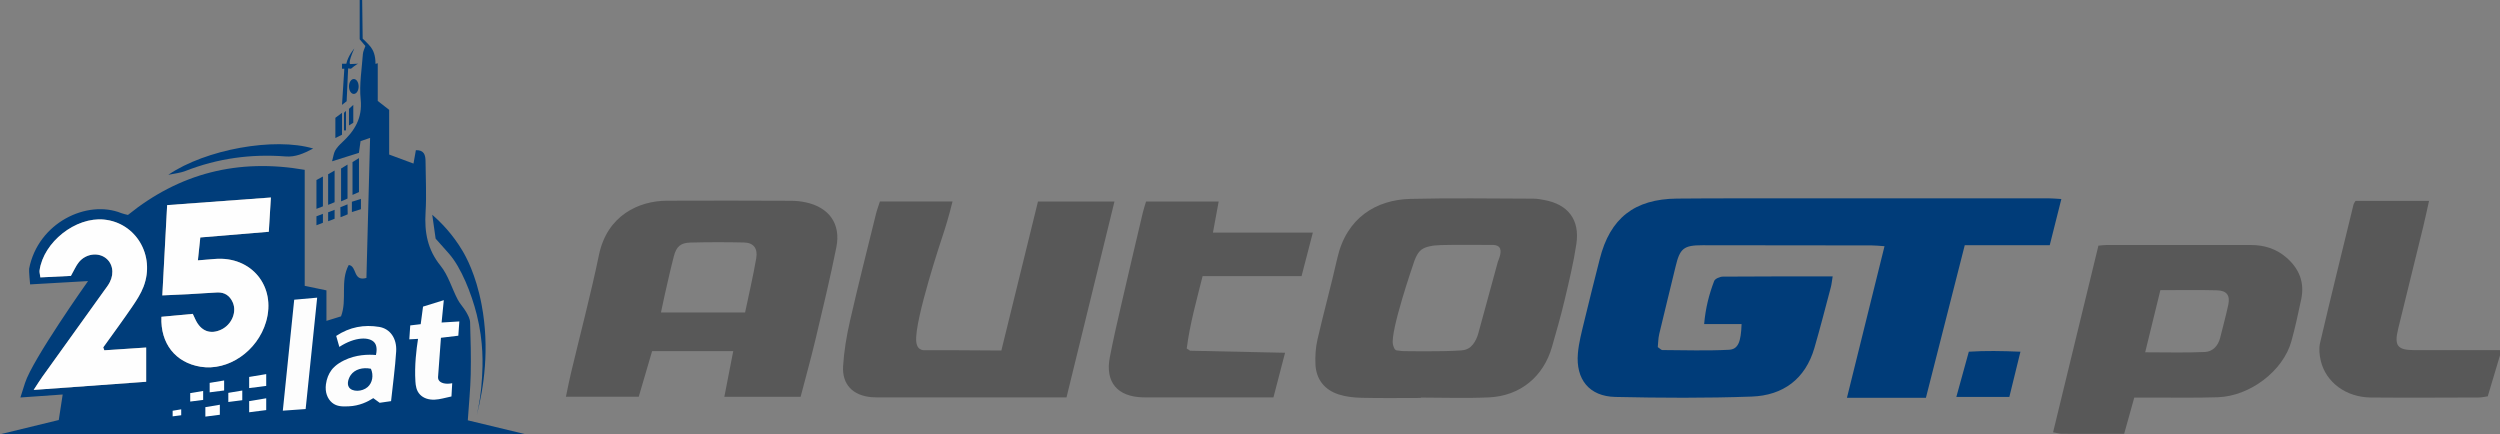 <?xml version="1.0" encoding="utf-8"?>
<!-- Generator: Adobe Illustrator 25.2.3, SVG Export Plug-In . SVG Version: 6.00 Build 0)  -->
<svg version="1.1" id="Layer_2" xmlns="http://www.w3.org/2000/svg" xmlns:xlink="http://www.w3.org/1999/xlink" x="0px" y="0px"
	 viewBox="0 0 952.168 165.411" enable-background="new 0 0 952.168 165.411" xml:space="preserve">
<rect x="0" y="0" width="952.168" height="165.411" fill="#808080" stroke="none"/>
<g>
	<path fill="#585858" d="M952.168,135.337c-1.51,5.057-3.02,10.114-4.663,15.615
		c-0.987,0.13-2.256,0.44-3.527,0.444c-13.662,0.04-27.325,0.125-40.986,0.005
		c-9.405-0.082-17.082-5.719-19.073-13.935c-0.533-2.198-0.787-4.711-0.28-6.872
		c4.137-17.643,8.483-35.236,12.779-52.841c0.074-0.303,0.326-0.563,0.739-1.248
		c8.973,0,18.188,0,27.982,0c-0.787,3.516-1.447,6.707-2.219,9.871
		c-3.152,12.921-6.349,25.832-9.51,38.752c-1.609,6.577-0.39,8.209,6.27,8.23
		c10.829,0.033,21.658-0.008,32.488-0.017C952.168,134.006,952.168,134.672,952.168,135.337z"/>
	<path fill="#003D7A" d="M200.274,165.411c-3.667-0.093-5.696-0.144-5.696-0.144
		c-0,0-160.019,0.118-194.577,0.144c7.461-1.814,14.922-3.628,22.383-5.442
		c0.497-3.239,0.994-6.477,1.49-9.716c-9.805,0.692-16.104,1.137-16.105,1.137
		c0.001-0.004,1.673-5.253,1.768-5.55c2.863-8.925,23.649-38.318,24-38.787
		c-13.433,0.769-22.063,1.264-22.065,1.264c0.001-0.001-0.522-5.256-0.383-5.969
		c3.399-17.543,22.087-26.444,35.123-21.172c0.756,0.306,1.581,0.439,2.518,0.691
		c19.639-15.867,41.898-21.6,67.321-17.181c0,14.885,0,29.594,0,44.18
		c3.046,0.635,5.55,1.157,8.279,1.726c0,4.105,0,7.681,0,11.614c2.093-0.647,3.81-1.177,5.557-1.717
		c2.416-6.382-0.414-13.441,2.94-19.561c3.244,0.42,1.509,6.412,6.732,4.932
		c0.459-17.537,0.921-35.225,1.395-53.34c-1.503,0.511-2.538,0.863-3.629,1.234
		c-0.211,1.487-0.395,2.78-0.636,4.471c-3.036,0.953-6.148,1.93-10.218,3.208
		c0.516-1.871,0.629-3.107,1.188-4.089c0.646-1.135,1.597-2.142,2.569-3.039
		c4.816-4.446,7.872-9.302,7.138-16.47c-0.579-5.659,0.436-11.489,0.841-17.235
		c0.073-1.042,0.621-2.051,0.95-3.075c-1.445-1.704-2.168-2.556-2.168-2.556l0,0
		c0-0,0-14.968,0-14.968l0,0c0,0,0.947,0,0.947,0l0,0c0,0.001,0.189,14.715,0.189,14.716l0,0
		c0-0,2.135,1.966,3.095,3.221c0.894,1.17,1.821,3.101,1.785,6.393
		c0.287-0.083,0.573-0.166,0.86-0.248c0,4.803,0,9.606,0,14.364
		c1.562,1.22,2.844,2.221,4.349,3.397c0,5.548,0,11.165,0,17.022
		c3.099,1.149,6.008,2.227,9.27,3.436c0.349-1.974,0.624-3.533,0.901-5.098
		c3.169-0.104,3.666,1.886,3.683,4.227c0.047,6.485,0.407,12.992,0.011,19.451
		c-0.462,7.541,0.719,14.169,5.697,20.324c2.95,3.648,4.297,8.568,6.517,12.837
		c0.874,1.681,2.272,3.084,3.222,4.733c0.706,1.226,1.48,2.632,1.525,3.982
		c0.224,6.612,0.382,13.236,0.236,19.848c-0.125,5.622-0.695,11.235-1.111,17.482
		C185.535,161.861,192.904,163.636,200.274,165.411z M61.82,112.506
		c4.003-0.181,6.976-0.292,9.946-0.455c3.653-0.201,7.301-0.484,10.955-0.659
		c2.81-0.134,4.789,1.215,5.914,3.74c1.662,3.733-0.395,8.533-4.4,10.416
		c-4.133,1.943-7.719,0.555-9.774-3.783c-0.339-0.715-0.67-1.434-1.037-2.22
		c-4.149,0.386-8.076,0.752-11.944,1.112c-0.432,10.214,5.381,17.471,14.903,19.024
		c10.522,1.715,21.656-5.919,24.941-17.102c3.957-13.472-5.517-25.098-19.515-23.947
		c-1.931,0.159-3.862,0.316-6.439,0.526c0.348-3.29,0.631-5.96,0.923-8.718
		c8.968-0.745,17.364-1.442,26.086-2.167c0.278-4.562,0.523-8.583,0.795-13.051
		c-13.591,0.998-26.304,1.931-39.513,2.9C63.04,89.716,62.45,100.741,61.82,112.506z M39.737,133.414
		c-0.14-0.368-0.28-0.736-0.42-1.104c3.662-5.116,7.401-10.179,10.951-15.371
		c1.677-2.454,3.355-5.017,4.406-7.769c4.535-11.879-2.946-24.38-15.104-25.542
		c-10.795-1.032-22.949,8.539-24.494,19.337c-0.105,0.735,0.161,1.523,0.304,2.689
		c4.241-0.208,8.151-0.399,11.629-0.569c1.242-2.175,1.939-3.914,3.079-5.285
		c2.557-3.073,6.961-3.729,9.901-1.719c2.847,1.947,3.65,5.746,1.856,9.348
		c-0.588,1.18-1.439,2.234-2.214,3.314c-7.852,10.949-15.719,21.888-23.564,32.841
		c-0.937,1.309-1.775,2.689-3.24,4.923c14.746-1.069,28.559-2.07,42.847-3.105
		c0-4.611,0-8.645,0-13.043C50.25,132.718,44.993,133.066,39.737,133.414z"/>
	<path fill="#003C79" d="M785.103,75.8c-1.506,5.988-2.91,11.568-4.421,17.576
		c-10.927,0-21.528,0-32.368,0c-4.983,19.578-9.853,38.712-14.797,58.135c-9.974,0-19.695,0-30.078,0
		c4.795-19.346,9.495-38.311,14.311-57.741c-1.948-0.125-3.382-0.296-4.815-0.298
		c-21.495-0.04-42.99-0.071-64.485-0.072c-7.212-0-8.625,1.205-10.278,8.134
		c-2.045,8.57-4.204,17.113-6.227,25.688c-0.397,1.685-0.394,3.464-0.552,4.975
		c0.911,0.614,1.316,1.124,1.723,1.127c8.456,0.046,16.927,0.325,25.362-0.102
		c3.544-0.179,4.598-2.973,4.833-9.8c-4.541,0-9.087,0-14.257,0
		c0.525-6.128,1.893-11.34,3.807-16.381c0.333-0.878,2.165-1.674,3.311-1.684
		c13.796-0.115,27.594-0.074,41.83-0.074c-0.278,1.674-0.384,2.933-0.704,4.136
		c-2.048,7.71-4.022,15.442-6.25,23.1c-3.457,11.882-11.965,18.095-23.883,18.523
		c-17.305,0.622-34.654,0.521-51.971,0.138c-9.882-0.219-15.082-6.661-14.228-16.587
		c0.354-4.109,1.451-8.172,2.415-12.207c1.893-7.923,3.919-15.814,5.908-23.713
		c3.923-15.579,13.212-22.873,29.402-23.036c7.831-0.079,15.663-0.09,23.494-0.093
		c39.325-0.014,78.649-0.017,117.974-0.01C781.62,75.534,783.083,75.687,785.103,75.8z"/>
	<path fill="#585858" d="M541.146,151.569c-7.495,0-14.993,0.116-22.483-0.058
		c-2.957-0.069-6.029-0.385-8.819-1.292c-5.408-1.758-8.571-5.736-8.831-11.477
		c-0.141-3.116,0.065-6.351,0.761-9.384c2.378-10.366,5.217-20.627,7.556-31.002
		c3.503-15.534,14.957-22.282,27.853-22.607c15.646-0.394,31.31-0.113,46.966-0.084
		c1.32,0.003,2.65,0.259,3.957,0.496c9.091,1.65,13.651,7.491,12.287,16.71
		c-1.068,7.217-2.807,14.346-4.49,21.456c-1.416,5.981-3.113,11.9-4.81,17.811
		c-3.255,11.336-12.102,18.655-23.969,19.209c-8.641,0.403-17.316,0.079-25.976,0.079
		C541.146,151.475,541.146,151.522,541.146,151.569z M534.094,133.71c0,0,0.016,0.006,0.016,0.006l0,0
		c-0-0,14.462,0.308,22.405-0.254c0.531-0.038,1.543-0.12,2.649-0.705
		c2.852-1.509,3.9-5.887,3.9-5.887c4.955-18.144,7.418-27.164,7.419-27.166
		c0-0,0,0,0,0v-0c0.588-1.48,1.687-4.145,0.528-5.536
		c-0.722-0.866-2.028-0.888-2.65-0.89c-13.221-0.039-19.831-0.058-22.06,0.224
		c-0.086,0.024-3.312,0.29-5.036,1.679c-1.815,1.462-2.754,4.722-2.753,4.721l0,0
		c0-0-9.085,26.184-7.985,31.261c0.091,0.421,0.449,2.073,1.353,2.278
		C532.228,133.52,534.075,133.703,534.094,133.71z"/>
	<path fill="#585858" d="M304.928,151.128c-9.851,0-18.972,0-29.05,0c1.151-5.91,2.233-11.46,3.391-17.406
		c-10.492,0-20.425,0-30.896,0c-1.67,5.695-3.378,11.518-5.096,17.379c-9.311,0-18.254,0-27.737,0
		c0.678-3.197,1.226-6.074,1.903-8.92c3.579-15.04,7.548-29.998,10.691-45.128
		c3.126-15.052,15.233-20.542,25.748-20.605c15.826-0.094,31.653-0.027,47.479,0.026
		c1.817,0.006,3.667,0.201,5.445,0.576c8.954,1.885,13.525,8.192,11.734,17.133
		c-2.35,11.73-5.16,23.371-7.926,35.014C308.889,136.452,306.879,143.641,304.928,151.128z
		 M251.74,119.014c10.969,0,21.346,0,32.044,0c1.466-7.017,3.052-13.775,4.235-20.602
		c0.669-3.863-1.05-5.974-4.655-6.053c-6.805-0.151-13.619-0.156-20.423,0.029
		c-3.742,0.102-5.327,1.518-6.296,5.227c-1.298,4.969-2.387,9.992-3.541,14.998
		C252.635,114.649,252.231,116.701,251.74,119.014z"/>
	<path fill="#585858" d="M395.333,76.746c9.994,0,19.253,0,29.133,0
		c-6.141,25.078-12.169,49.697-18.267,74.601c-2.132,0-3.776,0-5.421,0
		c-21.649-0-43.297,0.001-64.946-0.003c-1.332-0-2.671,0.041-3.994-0.081
		c-6.995-0.641-11.15-4.82-10.732-11.796c0.346-5.771,1.331-11.559,2.62-17.206
		c3.106-13.606,6.545-27.136,9.881-40.689c0.391-1.59,0.981-3.132,1.525-4.843
		c9.254,0,18.319,0,27.653,0c-1.392,5.727-2.827,10.315-3.86,13.398
		c-0,0-10.733,32.026-9.957,39.938c0.05,0.51,0.192,1.953,1.241,2.756
		c0.819,0.626,1.823,0.581,2.147,0.569c2.257-0.081,13.508-0,29.03,0.107
		C386.036,114.58,390.684,95.663,395.333,76.746z"/>
	<path fill="#585858" d="M799.219,93.562c1.485-0.126,2.303-0.255,3.121-0.255
		c18.316-0.006,36.632,0.005,54.948,0.005c5.005,0,9.534,1.385,13.379,4.653
		c4.962,4.218,7.155,9.519,5.796,15.99c-1.127,5.364-2.285,10.734-3.747,16.013
		c-3.121,11.264-15.731,20.923-28.045,21.33c-8.65,0.286-17.315,0.101-25.973,0.124
		c-1.814,0.005-3.629,0.001-5.825,0.001c-1.296,4.647-2.526,9.054-3.85,13.802
		c-8.055,0-15.86,0.016-23.665-0.021c-0.95-0.004-1.899-0.294-3.412-0.544
		C787.723,140.879,793.438,117.356,799.219,93.562z M822.814,110.514
		c-1.972,8.065-3.808,15.574-5.786,23.659c7.941,0,15.367,0.225,22.767-0.111
		c2.958-0.134,5.035-2.361,5.796-5.43c1.037-4.18,2.186-8.336,3.086-12.546
		c0.765-3.58-0.567-5.41-4.349-5.517C837.373,110.374,830.408,110.514,822.814,110.514z"/>
	<path fill="#585858" d="M436.494,76.754c9.494,0,18.411,0,27.657,0c-0.725,3.933-1.379,7.481-2.181,11.835
		c12.663,0,24.877,0,38.05,0c-1.548,5.965-2.856,11.004-4.302,16.575c-12.599,0-25.017,0-37.688,0
		c-2.293,9.271-4.793,17.943-6.048,27.584c0.844,0.539,1.303,0.832,1.303,0.832l0,0
		c0,0,36.152,0.775,36.152,0.775l0,0c-1.532,5.889-2.93,11.26-4.422,16.993
		c-1.946,0-3.587,0-5.227,0c-14.321-0-28.641-0-42.962-0
		c-0.5,0-0.999,0.005-1.499-0.007c-9.761-0.227-14.456-5.776-12.637-15.26
		c1.314-6.851,2.899-13.652,4.462-20.453c2.642-11.498,5.354-22.979,8.06-34.462
		C435.552,79.726,436.035,78.32,436.494,76.754z"/>
	<path fill="#003C79" d="M765.29,151.184c-7.086,0-13.355,0-20.187,0c1.601-5.798,3.088-11.187,4.757-17.232
		c6.26-0.402,12.474-0.304,19.659-0C768.048,139.946,766.696,145.455,765.29,151.184z"/>
	<path fill="#003D7A" d="M181.636,157.919c0.8-3.584,1.648-8.44,1.964-14.234
		c0.253-4.623,0.655-13.198-2.021-23.874c-2.016-8.045-5.948-17.955-10.611-23.242
		c-0.427-0.485-5.052-5.684-5.053-5.684l0,0c0,0-0.443-3.125-1.287-9.082
		c3.234,2.799,7.694,7.283,11.539,13.756c1.176,1.979,5.048,8.779,7.265,20.504
		C186.608,132.845,184.176,148,181.636,157.919z"/>
	<path fill="#003D7A" d="M64.091,66.581c14.195-9.701,40.474-14.399,55.192-10.011
		c-3.687,1.945-6.805,3.302-10.502,3.016c-13.138-1.018-25.863,0.725-38.171,5.537
		C68.561,65.924,66.27,66.11,64.091,66.581z"/>
	<path fill="#FEFEFE" d="M61.82,112.506c0.63-11.764,1.22-22.79,1.841-34.383
		c13.209-0.969,25.922-1.903,39.513-2.9c-0.272,4.468-0.517,8.488-0.795,13.051
		c-8.722,0.724-17.118,1.422-26.086,2.167c-0.292,2.758-0.575,5.429-0.923,8.718
		c2.576-0.211,4.507-0.368,6.439-0.526c13.998-1.151,23.472,10.475,19.515,23.947
		c-3.285,11.183-14.419,18.817-24.941,17.102c-9.522-1.552-15.335-8.81-14.903-19.024
		c3.869-0.36,7.795-0.726,11.944-1.112c0.367,0.786,0.699,1.504,1.037,2.22
		c2.055,4.339,5.64,5.726,9.774,3.783c4.005-1.883,6.062-6.683,4.4-10.416
		c-1.125-2.526-3.104-3.875-5.914-3.74c-3.654,0.175-7.303,0.458-10.955,0.659
		C68.796,112.214,65.823,112.325,61.82,112.506z"/>
	<path fill="#FEFEFE" d="M39.737,133.414c5.257-0.348,10.513-0.696,15.937-1.056c0,4.397,0,8.432,0,13.043
		c-14.288,1.035-28.101,2.037-42.847,3.105c1.465-2.233,2.302-3.614,3.24-4.923
		c7.846-10.954,15.712-21.892,23.564-32.841c0.775-1.08,1.626-2.134,2.214-3.314
		c1.794-3.602,0.991-7.401-1.856-9.348c-2.94-2.011-7.345-1.354-9.901,1.719
		c-1.14,1.37-1.836,3.11-3.079,5.285c-3.478,0.17-7.388,0.362-11.629,0.569
		c-0.143-1.166-0.409-1.954-0.304-2.689c1.546-10.798,13.699-20.369,24.494-19.337
		c12.158,1.163,19.639,13.664,15.104,25.542c-1.051,2.752-2.729,5.316-4.406,7.769
		c-3.549,5.192-7.289,10.255-10.951,15.371C39.456,132.678,39.597,133.046,39.737,133.414z"/>
	<path fill="#FDFDFD" d="M129.242,132.127c-0.382-1.336-0.768-2.687-1.198-4.191
		c5.217-3.439,10.662-4.371,16.379-3.429c4.154,0.685,6.775,4.376,6.465,9.341
		c-0.391,6.251-1.258,12.472-1.943,18.931c-2.844,0.415-4.343,0.633-4.343,0.633
		c0,0-0.202-0.147-2.433-1.771c-2.088,1.367-5.298,2.946-9.328,3.113
		c-2.203,0.091-4.503,0.19-6.369-1.384c-1.793-1.513-2.727-4.007-2.338-6.986
		c0.279-2.136,1.021-3.988,2.174-5.515c0.409-0.541,1.698-2.122,4.706-3.597
		c4.661-2.285,9.356-2.301,12.166-2.052c0.697-2.962-0.206-4.293-0.505-4.674
		C140.792,128.155,135.164,128.248,129.242,132.127z M141.27,140.446
		c-3.164-0.656-6.145,0.248-7.647,2.353c-0.839,1.177-1.637,3.318-0.707,4.706
		c1.21,1.806,4.968,1.778,7.105-0.095C141.837,145.819,142.378,142.987,141.27,140.446z"/>
	<path fill="#FDFDFD" d="M166.835,143.682c-0.009,0.447,0.095,0.775,0.218,1.012
		c0.645,1.249,2.726,1.76,5.179,1.263c-0.095,1.68-0.19,3.359-0.285,5.039
		c-2.285,0.455-4.344,1.145-6.426,1.222c-2.345,0.088-4.258-0.597-5.537-1.92
		c-1.456-1.506-1.67-3.5-1.766-4.994c-0.388-6.044,0.37-12.281,0.998-16.24
		c-1.108,0.06-2.216,0.12-3.323,0.179c0.119-1.766,0.238-3.533,0.357-5.299
		c1.327-0.158,2.655-0.315,3.982-0.473c0.296-2.23,0.593-4.46,0.889-6.691
		c2.336-0.725,4.816-1.495,7.907-2.454c-0.279,2.838-0.559,5.675-0.838,8.513
		c2.251-0.137,4.503-0.274,6.754-0.411c-0.13,1.811-0.259,3.622-0.389,5.433
		c-2.206,0.263-4.412,0.526-6.617,0.789C167.57,133.663,167.202,138.672,166.835,143.682z"/>
	<path fill="#FDFDFD" d="M112.055,114.148c3.101-0.277,5.528-0.493,8.742-0.78
		c-1.486,14.374-2.921,28.253-4.387,42.427c-3.027,0.215-5.449,0.387-8.693,0.617
		C109.175,142.214,110.585,128.47,112.055,114.148z"/>
	<path fill="#003D7A" d="M134.934,18.47c0,0-2.4,2.779-3.032,5.811h-1.642v1.895h0.884l-0.884,13.768
		l1.768-1.389l0.568-12.505l1.074,0.126c0,0,2.274-1.895,2.779-1.895s-0.505,0-0.505,0l-2.519,0.126
		C133.426,24.407,132.281,24.407,134.934,18.47z"/>
	<polygon fill="#003D7A" points="127.734,44.87 130.26,42.975 130.26,51.312 127.734,52.575 	"/>
	<polygon fill="#003D7A" points="131.018,42.975 131.776,42.217 131.776,49.67 131.018,49.67 	"/>
	<polygon fill="#003D7A" points="132.913,41.459 134.555,39.944 134.555,46.765 132.913,47.775 	"/>
	<ellipse fill="#003D7A" cx="134.752" cy="32.933" rx="1.839" ry="2.842"/>
	<polygon fill="#003D7A" points="120.522,68.551 122.985,67.225 122.985,78.593 120.522,79.54 	"/>
	<polygon fill="#003D7A" points="124.975,66.359 127.438,64.951 127.438,77.019 124.975,78.025 	"/>
	<polygon fill="#003D7A" points="129.901,64.187 132.364,62.677 132.364,75.62 129.901,76.698 	"/>
	<polygon fill="#003D7A" points="134.259,61.724 136.722,60.214 136.722,73.157 134.259,74.235 	"/>
	<polygon fill="#003D7A" points="120.522,82.383 122.985,81.435 122.985,84.846 120.522,85.793 	"/>
	<polygon fill="#003D7A" points="124.975,80.854 127.438,79.907 127.438,83.318 124.975,84.265 	"/>
	<polygon fill="#003D7A" points="129.637,78.926 132.364,77.826 132.424,81.629 129.697,82.728 	"/>
	<polygon fill="#003D7A" points="134.018,76.841 137.472,75.751 137.472,79.674 134.018,80.763 	"/>
	<polygon fill="#FFFFFF" points="72.448,149.721 77.374,148.9 77.374,152.311 72.448,152.942 	"/>
	<polygon fill="#FFFFFF" points="79.853,145.823 85.365,144.905 85.365,148.721 79.853,149.427 	"/>
	<polygon fill="#FFFFFF" points="94.899,143.566 101.392,142.484 101.392,146.979 94.899,147.811 	"/>
	<polygon fill="#FFFFFF" points="94.899,152.775 101.392,151.693 101.392,156.187 94.899,157.02 	"/>
	<polygon fill="#FFFFFF" points="86.96,149.627 92.276,148.741 92.276,152.421 86.96,153.102 	"/>
	<polygon fill="#FFFFFF" points="78.216,155.069 83.728,154.15 83.728,157.966 78.216,158.673 	"/>
	<polygon fill="#FFFFFF" points="65.755,156.441 69.017,155.898 69.017,158.156 65.755,158.574 	"/>
</g>
</svg>

